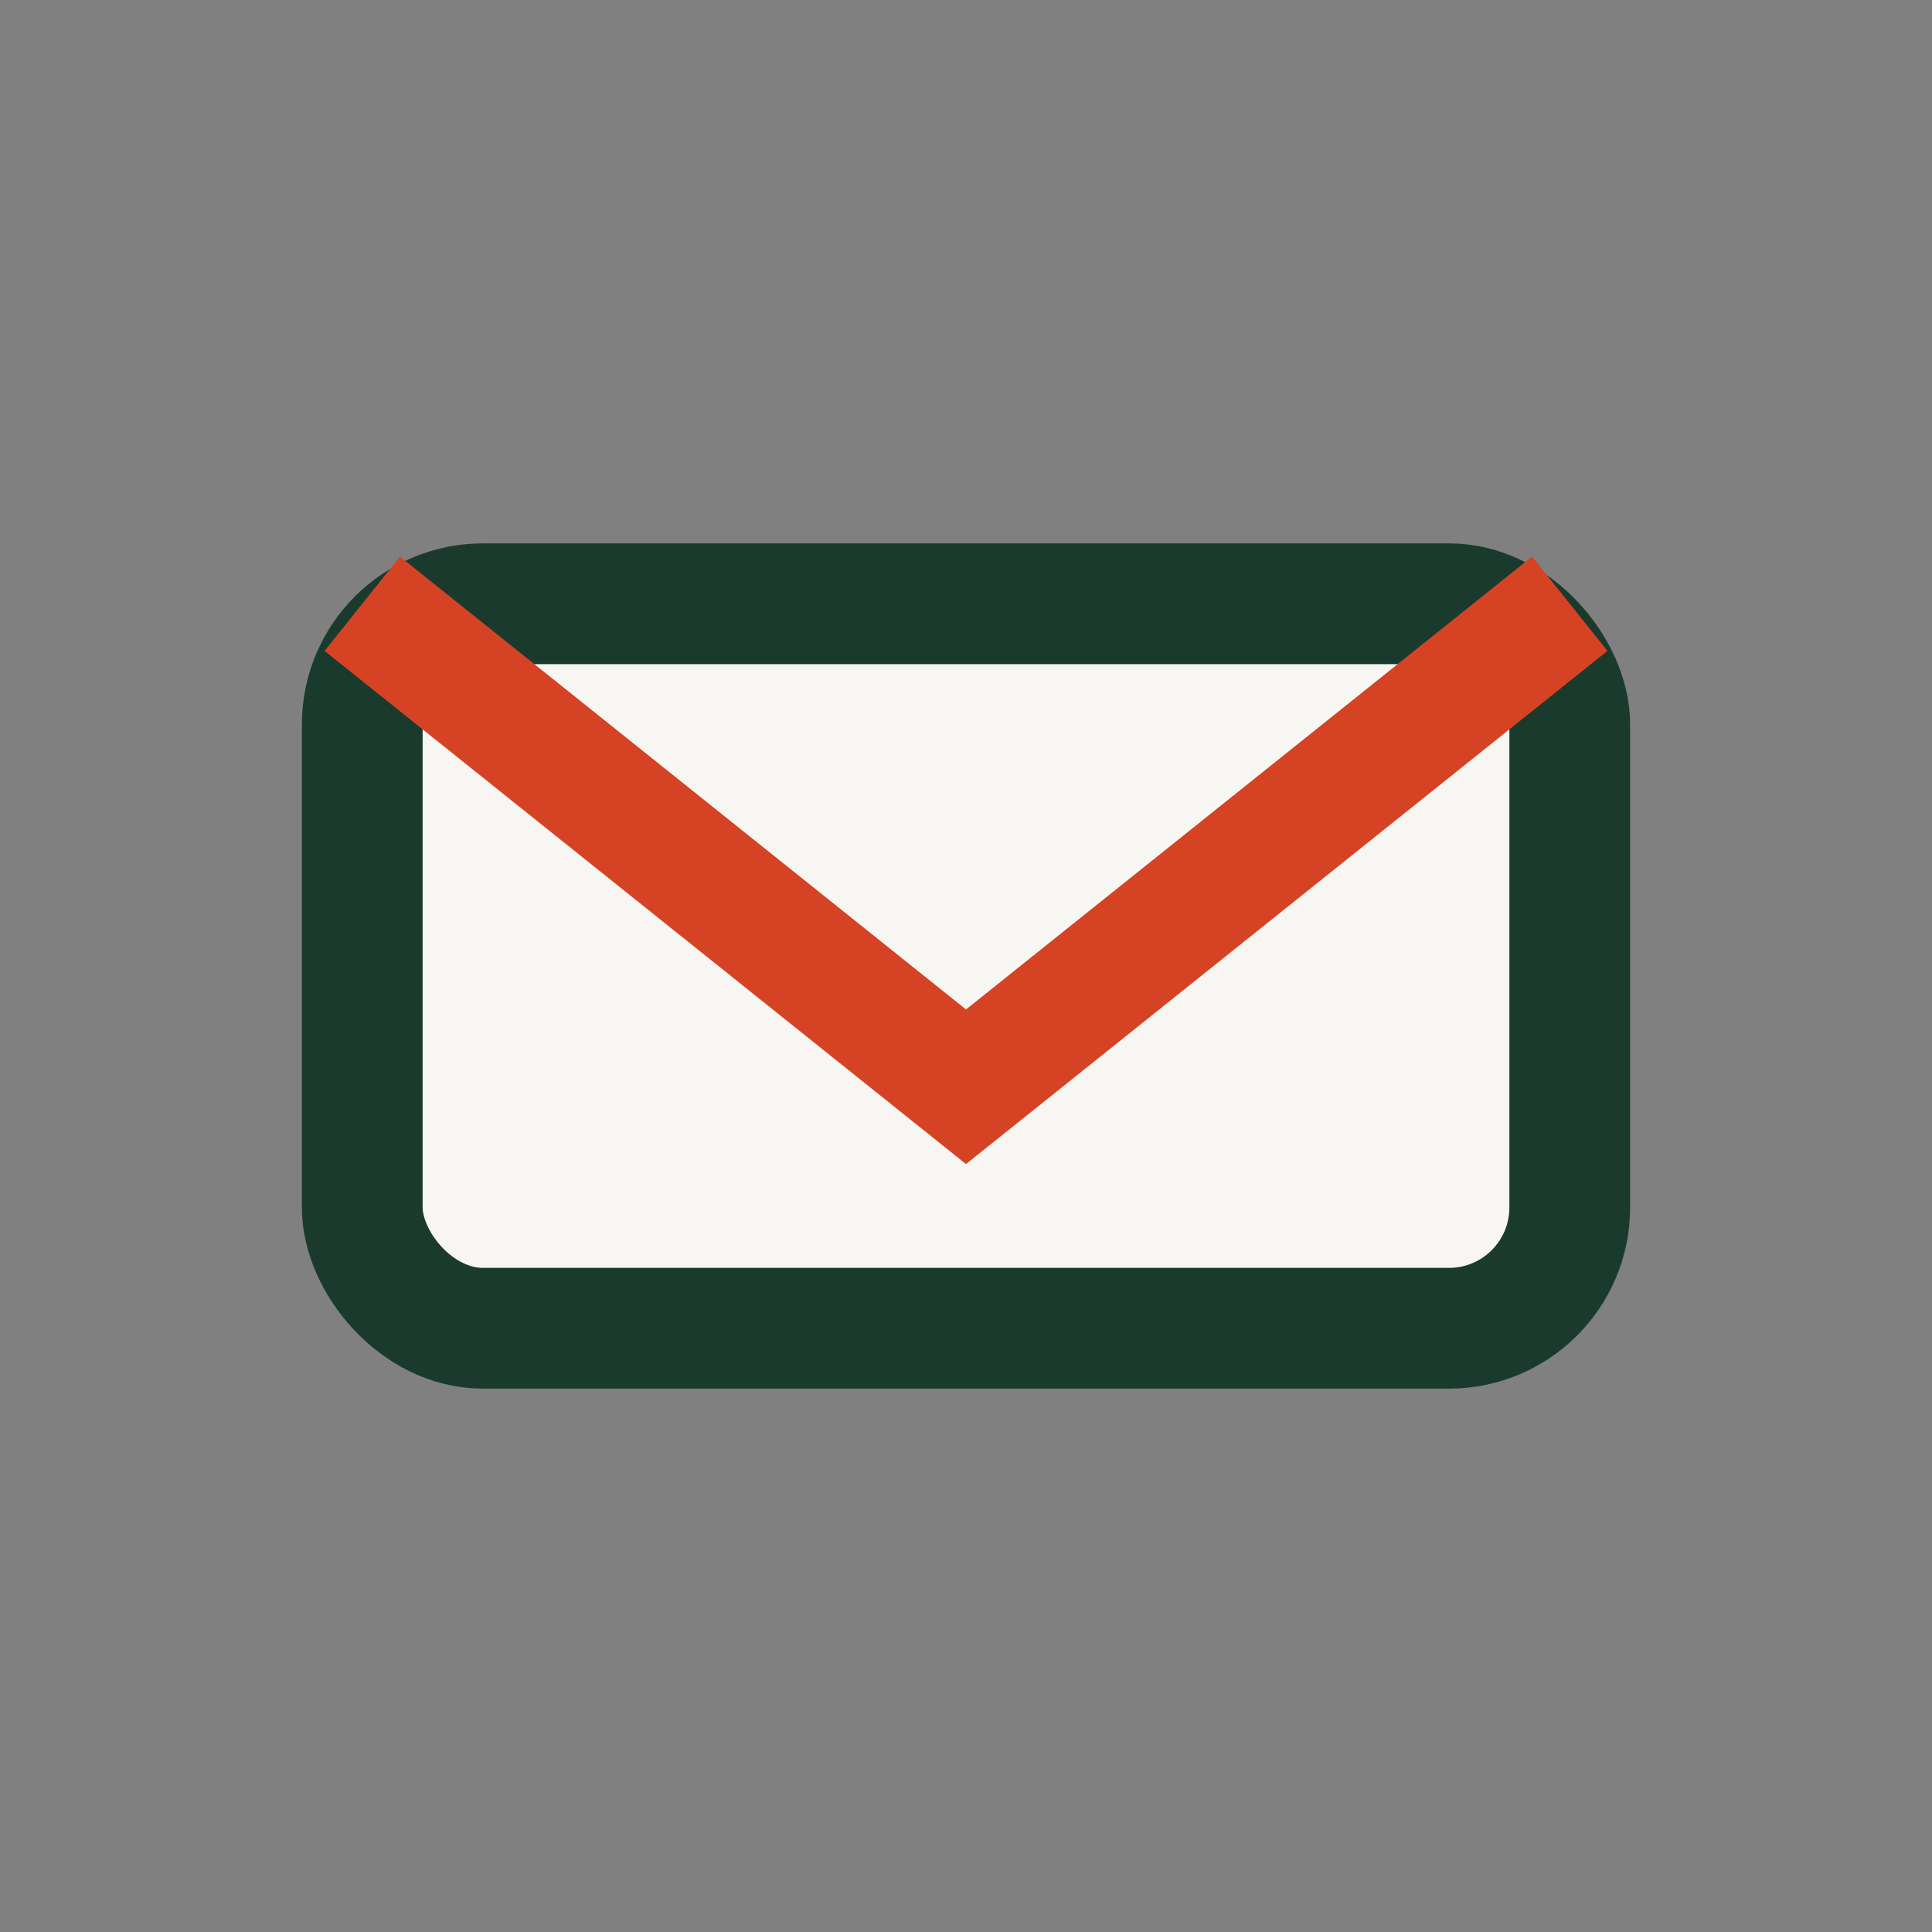 <?xml version="1.0" encoding="UTF-8"?>
<svg xmlns="http://www.w3.org/2000/svg" width="32" height="32" viewBox="0 0 32 32"><rect x="0" y="0" width="32" height="32" fill="#808080" stroke="none"/><rect x="6" y="10" width="20" height="12" rx="2" fill="#F7F6F3" stroke="#1A3A2D" stroke-width="2"/><path d="M6 10l10 8 10-8" stroke="#D54324" stroke-width="2" fill="none"/></svg>